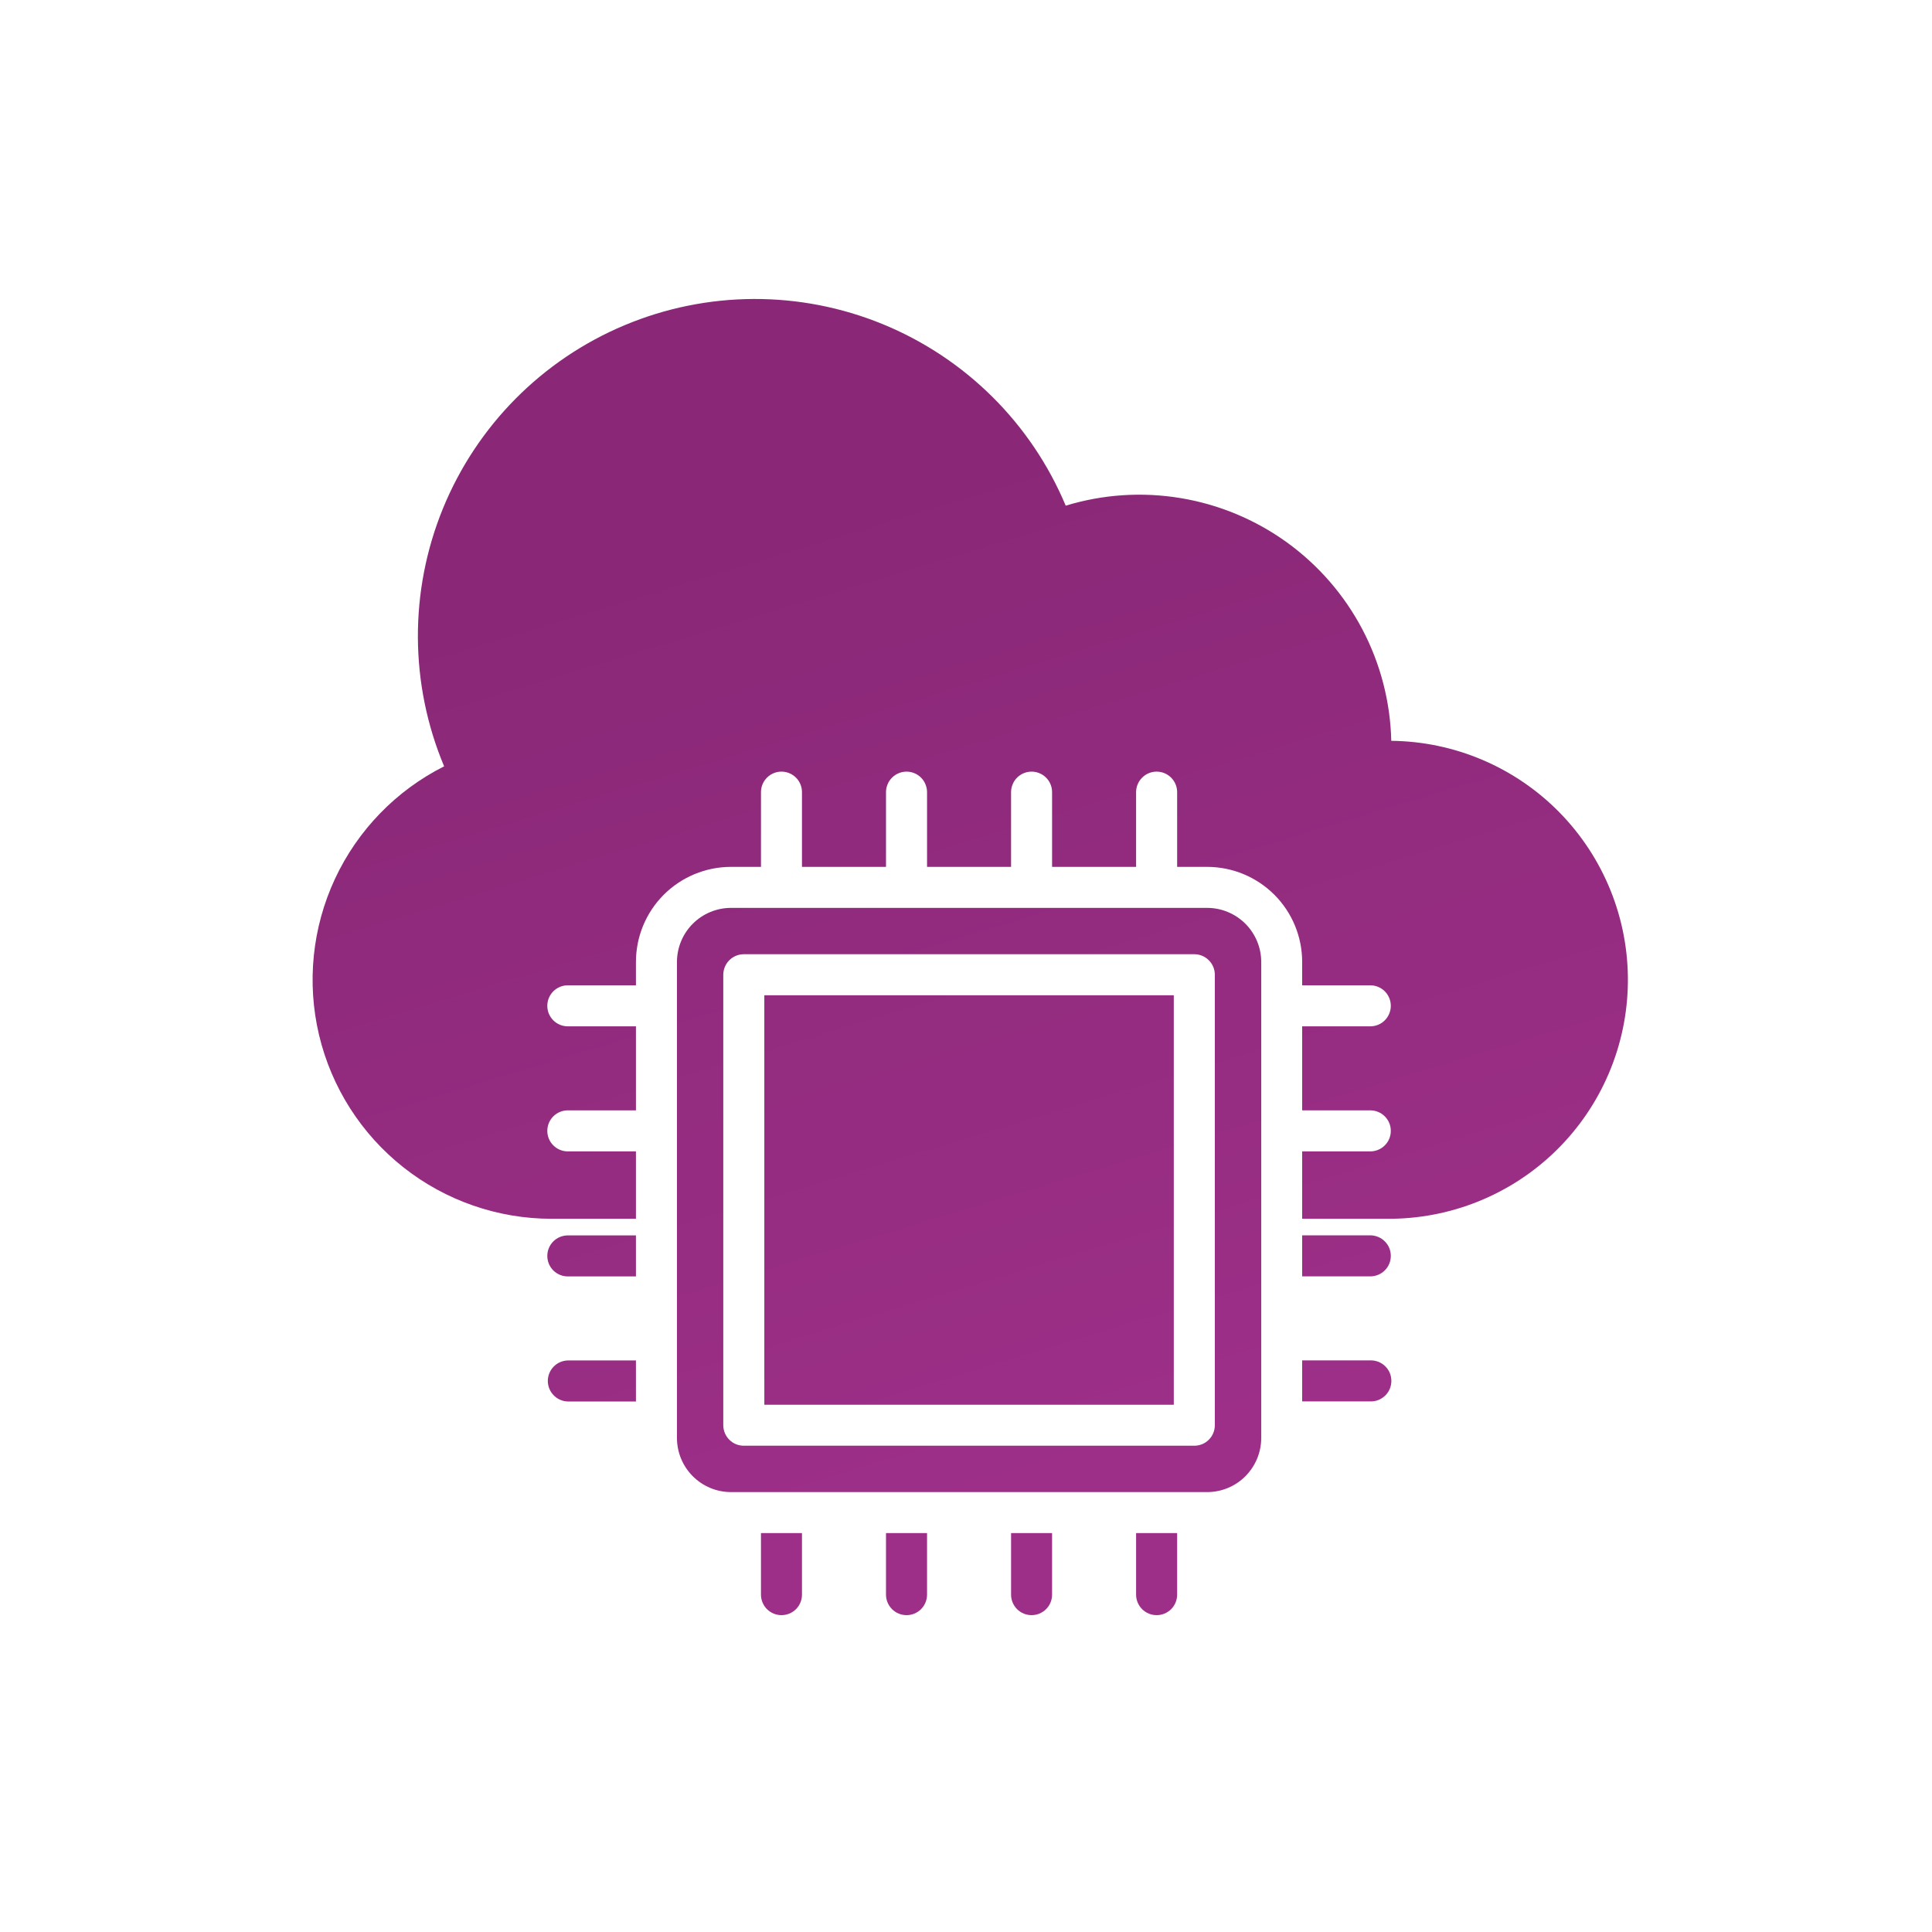 <svg width="49" height="49" viewBox="0 0 49 49" fill="none" xmlns="http://www.w3.org/2000/svg">
<path fill-rule="evenodd" clip-rule="evenodd" d="M17.169 35.025V24.393C17.171 24.031 17.315 23.683 17.572 23.427C17.828 23.171 18.175 23.027 18.538 23.026H30.619C30.982 23.027 31.329 23.172 31.586 23.428C31.842 23.685 31.987 24.032 31.988 24.395V36.476C31.986 36.838 31.841 37.185 31.585 37.442C31.329 37.698 30.981 37.842 30.619 37.843H18.536C18.174 37.842 17.827 37.697 17.571 37.441C17.315 37.185 17.171 36.838 17.169 36.476V35.025ZM16.129 30.911V29.202H14.401C14.263 29.202 14.13 29.147 14.033 29.049C13.935 28.952 13.881 28.82 13.881 28.682C13.881 28.544 13.935 28.411 14.033 28.314C14.13 28.216 14.263 28.161 14.401 28.161H16.129V26.03H14.401C14.332 26.03 14.265 26.017 14.202 25.991C14.139 25.965 14.081 25.926 14.033 25.878C13.985 25.83 13.946 25.772 13.92 25.709C13.894 25.646 13.881 25.578 13.881 25.51C13.881 25.442 13.894 25.374 13.92 25.311C13.946 25.248 13.985 25.191 14.033 25.142C14.081 25.094 14.139 25.056 14.202 25.029C14.265 25.003 14.332 24.99 14.401 24.99H16.129V24.393C16.13 23.755 16.384 23.143 16.835 22.692C17.286 22.241 17.898 21.987 18.536 21.986H19.3V20.091C19.3 19.953 19.355 19.82 19.452 19.723C19.55 19.625 19.682 19.57 19.82 19.57C19.958 19.57 20.09 19.625 20.188 19.723C20.286 19.82 20.34 19.953 20.34 20.091V21.986H22.471V20.091C22.471 20.022 22.485 19.955 22.511 19.892C22.537 19.828 22.576 19.771 22.624 19.723C22.672 19.674 22.73 19.636 22.793 19.61C22.856 19.584 22.923 19.57 22.992 19.57C23.06 19.57 23.128 19.584 23.191 19.61C23.254 19.636 23.311 19.674 23.36 19.723C23.408 19.771 23.446 19.828 23.472 19.892C23.498 19.955 23.512 20.022 23.512 20.091V21.986H25.643V20.091C25.643 20.022 25.657 19.955 25.683 19.892C25.709 19.828 25.747 19.771 25.795 19.723C25.844 19.674 25.901 19.636 25.964 19.61C26.027 19.584 26.095 19.57 26.163 19.57C26.232 19.57 26.299 19.584 26.362 19.61C26.425 19.636 26.483 19.674 26.531 19.723C26.579 19.771 26.618 19.828 26.644 19.892C26.67 19.955 26.683 20.022 26.683 20.091V21.986H28.814V20.091C28.814 19.953 28.869 19.82 28.967 19.723C29.064 19.625 29.197 19.57 29.335 19.57C29.473 19.57 29.605 19.625 29.703 19.723C29.8 19.82 29.855 19.953 29.855 20.091V21.986H30.619C31.257 21.987 31.869 22.241 32.32 22.692C32.771 23.143 33.025 23.755 33.026 24.393V24.99H34.754C34.892 24.99 35.024 25.045 35.122 25.142C35.219 25.24 35.274 25.372 35.274 25.51C35.274 25.648 35.219 25.78 35.122 25.878C35.024 25.976 34.892 26.03 34.754 26.03H33.026V28.161H34.754C34.822 28.161 34.89 28.175 34.953 28.201C35.016 28.227 35.074 28.265 35.122 28.314C35.17 28.362 35.209 28.419 35.235 28.483C35.261 28.546 35.274 28.613 35.274 28.682C35.274 28.75 35.261 28.817 35.235 28.881C35.209 28.944 35.17 29.001 35.122 29.049C35.074 29.098 35.016 29.136 34.953 29.162C34.89 29.188 34.822 29.202 34.754 29.202H33.026V30.911H35.166C36.773 30.927 38.321 30.304 39.469 29.179C40.617 28.053 41.271 26.518 41.287 24.91C41.303 23.303 40.679 21.755 39.554 20.607C38.429 19.459 36.893 18.805 35.286 18.789C35.263 17.803 35.012 16.835 34.553 15.962C34.094 15.089 33.438 14.334 32.639 13.756C31.839 13.179 30.916 12.794 29.943 12.633C28.97 12.471 27.973 12.537 27.029 12.825C26.153 10.734 24.481 9.078 22.383 8.219C20.285 7.361 17.932 7.371 15.841 8.248C13.75 9.124 12.094 10.796 11.235 12.894C10.377 14.992 10.387 17.346 11.264 19.436C10.046 20.049 9.07 21.056 8.494 22.293C7.919 23.529 7.777 24.924 8.092 26.251C8.407 27.578 9.161 28.76 10.231 29.606C11.301 30.451 12.625 30.911 13.989 30.911H16.129ZM33.026 31.331H34.754C34.822 31.331 34.89 31.345 34.953 31.371C35.016 31.397 35.074 31.435 35.122 31.484C35.17 31.532 35.209 31.589 35.235 31.652C35.261 31.716 35.274 31.783 35.274 31.852C35.274 31.92 35.261 31.988 35.235 32.051C35.209 32.114 35.17 32.171 35.122 32.219C35.074 32.268 35.016 32.306 34.953 32.332C34.89 32.358 34.822 32.372 34.754 32.372H33.026V31.331ZM33.026 34.502H34.754C34.824 34.501 34.893 34.513 34.958 34.538C35.022 34.563 35.081 34.601 35.131 34.65C35.181 34.698 35.221 34.756 35.248 34.82C35.275 34.885 35.288 34.953 35.288 35.023C35.288 35.092 35.275 35.161 35.248 35.225C35.221 35.289 35.181 35.347 35.131 35.396C35.081 35.444 35.022 35.482 34.958 35.508C34.893 35.533 34.824 35.545 34.754 35.543H33.026V34.504V34.502ZM29.855 38.883V40.444C29.855 40.582 29.8 40.714 29.703 40.812C29.605 40.909 29.473 40.964 29.335 40.964C29.197 40.964 29.064 40.909 28.967 40.812C28.869 40.714 28.814 40.582 28.814 40.444V38.883H29.855ZM26.683 38.883V40.444C26.683 40.582 26.629 40.714 26.531 40.812C26.433 40.909 26.301 40.964 26.163 40.964C26.025 40.964 25.893 40.909 25.795 40.812C25.698 40.714 25.643 40.582 25.643 40.444V38.883H26.683ZM23.512 38.883V40.444C23.512 40.582 23.457 40.714 23.36 40.812C23.262 40.909 23.13 40.964 22.992 40.964C22.854 40.964 22.721 40.909 22.624 40.812C22.526 40.714 22.471 40.582 22.471 40.444V38.883H23.512ZM20.34 38.883V40.444C20.34 40.582 20.286 40.714 20.188 40.812C20.09 40.909 19.958 40.964 19.82 40.964C19.682 40.964 19.55 40.909 19.452 40.812C19.355 40.714 19.3 40.582 19.3 40.444V38.883H20.34ZM16.129 35.545H14.401C14.265 35.541 14.136 35.485 14.042 35.387C13.947 35.29 13.894 35.16 13.894 35.024C13.894 34.889 13.947 34.758 14.042 34.661C14.136 34.564 14.265 34.508 14.401 34.504H16.129V35.545ZM16.129 32.373H14.401C14.263 32.373 14.13 32.318 14.033 32.221C13.935 32.123 13.881 31.991 13.881 31.853C13.881 31.715 13.935 31.583 14.033 31.485C14.13 31.388 14.263 31.333 14.401 31.333H16.129V32.373ZM18.865 24.201C18.727 24.202 18.594 24.256 18.497 24.354C18.399 24.451 18.345 24.584 18.344 24.722V36.147C18.345 36.285 18.399 36.417 18.497 36.515C18.594 36.613 18.727 36.667 18.865 36.667H30.29C30.428 36.667 30.561 36.613 30.658 36.515C30.756 36.418 30.811 36.285 30.811 36.147V24.722C30.811 24.584 30.756 24.451 30.658 24.354C30.561 24.256 30.428 24.201 30.29 24.201H18.865ZM29.77 25.242H19.385V35.627H29.77V25.242Z" fill="url(#paint0_linear_219_148)"/>
<defs>
<linearGradient id="paint0_linear_219_148" x1="32.201" y1="9.609" x2="39.514" y2="33.747" gradientUnits="userSpaceOnUse">
<stop stop-color="#8A2877"/>
<stop offset="1" stop-color="#9D2F88"/>
</linearGradient>
</defs>
</svg>
